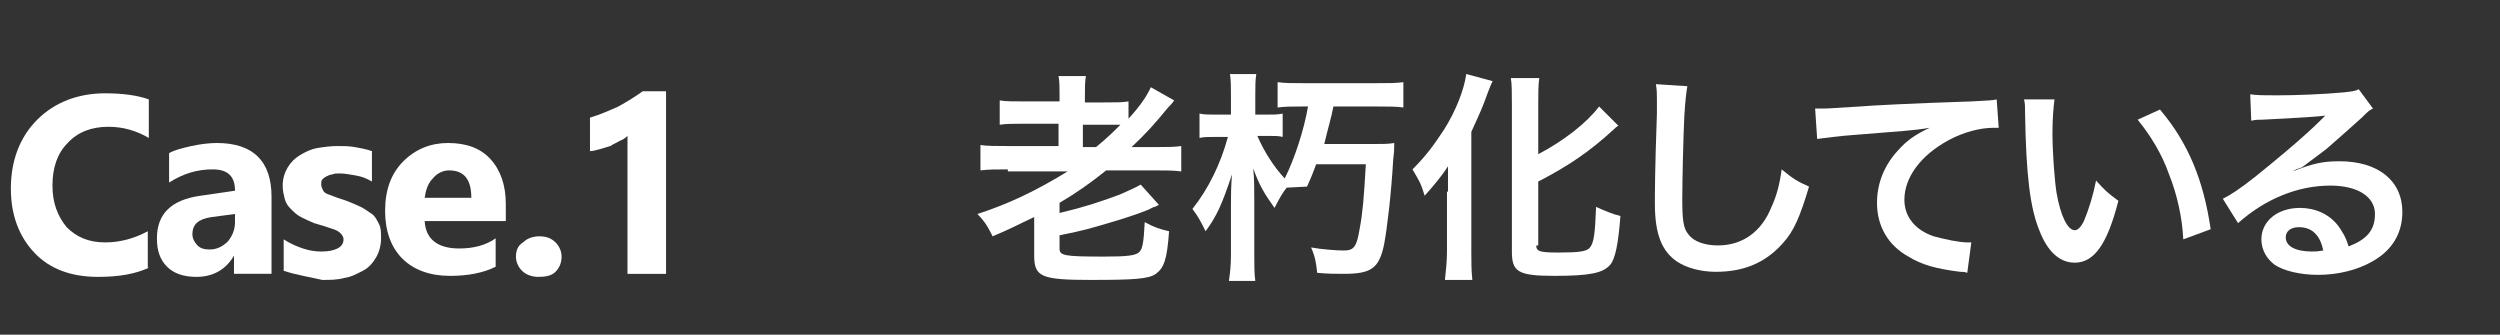 <?xml version="1.0" encoding="utf-8"?>
<!-- Generator: Adobe Illustrator 23.0.3, SVG Export Plug-In . SVG Version: 6.00 Build 0)  -->
<svg version="1.1" id="レイヤー_1" xmlns="http://www.w3.org/2000/svg" xmlns:xlink="http://www.w3.org/1999/xlink" x="0px"
	 y="0px" viewBox="0 0 246.5 33" style="enable-background:new 0 0 246.5 33;" xml:space="preserve">
<rect x="0" y="0" width="246.5" height="33" fill="#333333" stroke="none"/>
<style type="text/css">
	.st0{enable-background:new    ;}
	.st1{fill:#FFFFFF;}
</style>
<g id="mansion11" transform="translate(-256.828 -6365)">
	<g class="st0">
		<path class="st1" d="M356.2,6381.7c-1.1,0-1.9,0-2.7,0.1v-2.5c0.7,0.1,1.4,0.1,2.7,0.1h5v-2.2h-3.3c-1.2,0-1.9,0-2.5,0.1v-2.4
			c0.6,0.1,1.3,0.1,2.6,0.1h3.3v-0.6c0-0.9,0-1.3-0.1-1.9h2.7c-0.1,0.6-0.1,1-0.1,2v0.6h1.9c1.1,0,1.8,0,2.4-0.1v1.7
			c1.1-1.2,1.8-2.2,2.2-3.1l2.3,1.3c-0.2,0.3-0.3,0.4-0.6,0.7c-1.3,1.6-2.3,2.7-3.6,3.9h2.4c1.2,0,1.8,0,2.5-0.1v2.5
			c-0.8-0.1-1.5-0.1-2.6-0.1h-4.8c-1.5,1.2-2.9,2.2-4.6,3.2v1c2.5-0.6,3.7-1,5.9-1.8c0.9-0.4,1.6-0.7,2.1-1l1.8,2
			c-0.2,0.1-0.2,0.1-0.4,0.2c-0.1,0-0.1,0-0.7,0.3c-0.7,0.3-2.8,1-3.9,1.3c-1.7,0.5-2.3,0.7-4.8,1.2v1.3c0,0.7,0.4,0.8,4.4,0.8
			c2.3,0,3.2-0.1,3.5-0.5c0.3-0.3,0.4-1,0.5-2.9c0.9,0.5,1.5,0.7,2.4,0.9c-0.2,2.8-0.5,3.6-1.3,4.2c-0.7,0.5-2.1,0.6-6.4,0.6
			c-4.9,0-5.6-0.3-5.6-2.4v-3.8c-1.5,0.7-2.4,1.2-4.1,1.9c-0.4-0.8-0.7-1.4-1.5-2.2c3.1-1,5.8-2.3,8.9-4.2H356.2z M364.9,6379.5
			c1.1-0.9,1.7-1.5,2.4-2.2c-0.4,0-0.8,0-1.6,0h-2.1v2.2H364.9z"/>
		<path class="st1" d="M383.7,6383.5c-0.4,0.5-0.7,1-1.2,2c-1-1.4-1.5-2.2-2.1-3.9c0.1,1.2,0.1,1.7,0.1,3.2v5.3c0,1.1,0,1.9,0.1,2.6
			h-2.6c0.1-0.7,0.2-1.5,0.2-2.6v-4.8c0-1.2,0-1.7,0.1-3.1c-1,3-1.5,4.1-2.6,5.6c-0.5-1-0.7-1.4-1.3-2.2c1.6-2,2.8-4.5,3.5-7.1h-1.2
			c-0.7,0-1.2,0-1.6,0.1v-2.4c0.5,0.1,0.8,0.1,1.6,0.1h1.5v-1.9c0-0.8,0-1.5-0.1-2.1h2.6c-0.1,0.6-0.1,1.2-0.1,2.1v1.9h1.2
			c0.7,0,1,0,1.5-0.1v2.3c-0.4-0.1-0.7-0.1-1.4-0.1h-1.1c0.7,1.6,1.6,3,2.7,4.2c1-2,1.9-4.8,2.3-7.1h-0.6c-1,0-1.7,0-2.4,0.1v-2.5
			c0.7,0.1,1.4,0.1,2.5,0.1h7.3c1.2,0,1.9,0,2.6-0.1v2.5c-0.6-0.1-1.5-0.1-2.6-0.1h-4.3c-0.2,1.1-0.5,2-0.9,3.7h4.7
			c1.1,0,1.6,0,2.2-0.1c0,0.6,0,0.8-0.1,1.6c-0.2,3.5-0.6,6.8-0.9,8.4c-0.5,2.4-1.3,2.9-4,2.9c-0.7,0-1.6,0-2.6-0.1
			c-0.1-1-0.2-1.6-0.6-2.5c1.1,0.2,2.6,0.3,3.2,0.3c1,0,1.3-0.3,1.6-2.2c0.3-1.6,0.4-2.9,0.6-6.3h-4.9c-0.3,0.8-0.4,1.1-0.9,2.2
			L383.7,6383.5z"/>
		<path class="st1" d="M399.6,6383.9c0-0.8,0-1,0-2.5c-0.5,0.8-1.4,1.9-2.3,2.9c-0.4-1.3-0.5-1.4-1.2-2.6c1.4-1.4,2.1-2.4,3.1-3.9
			c1.2-1.9,2-4,2.2-5.5l2.6,0.7c-0.2,0.4-0.3,0.7-0.5,1.2c-0.5,1.4-0.6,1.6-1.6,3.8v11.8c0,0.9,0,1.9,0.1,2.8h-2.7
			c0.1-1,0.2-1.8,0.2-2.9V6383.9z M408.3,6389.2c0,0.6,0.4,0.7,2.2,0.7c2,0,2.8-0.1,3.1-0.5c0.4-0.5,0.5-1.4,0.6-4
			c0.9,0.4,1.6,0.7,2.4,0.9c-0.2,2.7-0.5,4.2-1,4.8c-0.7,0.8-1.9,1.1-5.5,1.1c-3.6,0-4.2-0.4-4.2-2.4v-14.5c0-1.1,0-2-0.1-2.6h2.8
			c-0.1,0.7-0.1,1.5-0.1,2.6v4.9c2.5-1.3,4.8-3.1,6-4.7l1.9,1.9c-0.2,0.1-0.3,0.2-0.5,0.4c-2.4,2.2-4.5,3.6-7.4,5.1V6389.2z"/>
		<path class="st1" d="M423.2,6373.5c-0.1,0.6-0.2,1.3-0.3,3c-0.1,2-0.2,6.5-0.2,8.1c0,2.1,0.1,2.9,0.6,3.5c0.5,0.7,1.6,1.1,2.9,1.1
			c2.4,0,4.3-1.3,5.3-3.8c0.5-1.1,0.8-2.2,1-3.7c1.2,1,1.6,1.2,2.7,1.7c-0.9,3-1.5,4.4-2.6,5.6c-1.7,1.9-3.8,2.8-6.6,2.8
			c-1.5,0-2.9-0.4-3.8-1c-1.5-1-2.2-2.7-2.2-5.7c0-1.1,0-3.3,0.2-8.9c0-0.7,0-1.1,0-1.4c0-0.6,0-0.9-0.1-1.5L423.2,6373.5z"/>
		<path class="st1" d="M435.8,6375.7c0.5,0,0.7,0,0.8,0c0.4,0,0.4,0,3.6-0.2c1.2-0.1,4.9-0.3,11-0.5c1.8-0.1,2.1-0.1,2.5-0.2
			l0.2,2.8c-0.2,0-0.2,0-0.5,0c-1.3,0-2.9,0.4-4.4,1.2c-2.8,1.5-4.4,3.7-4.4,5.9c0,1.7,1.1,3,2.9,3.6c1.1,0.3,2.5,0.6,3.3,0.6
			c0,0,0.2,0,0.4,0l-0.4,3c-0.3-0.1-0.4-0.1-0.7-0.1c-2.4-0.3-3.8-0.7-5.1-1.5c-2-1.1-3.1-3-3.1-5.3c0-1.9,0.7-3.7,2.1-5.2
			c0.8-0.9,1.6-1.5,3.1-2.2c-1.8,0.3-2.6,0.3-7.4,0.7c-1.5,0.1-2.8,0.3-3.7,0.4L435.8,6375.7z"/>
		<path class="st1" d="M459.4,6374.8c-0.1,0.8-0.2,1.9-0.2,3.3c0,1.9,0.2,4.6,0.4,5.9c0.4,2.3,1.1,3.7,1.8,3.7
			c0.3,0,0.6-0.3,0.9-0.9c0.5-1.2,0.9-2.5,1.2-4c0.8,0.9,1.1,1.2,2.2,2c-1.1,4.3-2.4,6.1-4.3,6.1c-1.5,0-2.7-1.1-3.5-3.2
			c-0.9-2.2-1.3-5.4-1.4-11.5c0-0.8,0-0.9-0.1-1.4H459.4z M469.8,6375.8c2.8,3.3,4.3,7,5,11.8l-2.7,1c-0.1-2.1-0.6-4.4-1.4-6.4
			c-0.7-2-1.8-3.8-3.1-5.4L469.8,6375.8z"/>
		<path class="st1" d="M482.9,6381.9c2-0.8,3-1,4.6-1c3.8,0,6.2,1.9,6.2,5c0,2.1-1,3.8-3,4.9c-1.4,0.8-3.3,1.3-5.3,1.3
			c-1.8,0-3.4-0.4-4.3-1c-0.8-0.6-1.3-1.5-1.3-2.5c0-1.8,1.6-3.1,3.8-3.1c1.5,0,2.9,0.6,3.8,1.8c0.4,0.6,0.7,1,1,2
			c1.8-0.7,2.6-1.6,2.6-3.2c0-1.7-1.7-2.8-4.4-2.8c-3.2,0-6.4,1.3-9.1,3.7l-1.5-2.4c0.8-0.4,1.7-1,3.1-2.1c2-1.6,4.9-4,6.6-5.7
			c0,0,0.3-0.3,0.4-0.4l0,0c-0.8,0.1-2.2,0.2-6.2,0.4c-0.5,0-0.6,0-1.1,0.1l-0.1-2.6c0.7,0.1,1.4,0.1,2.6,0.1c1.9,0,4.6-0.1,6.7-0.3
			c0.8-0.1,1-0.1,1.4-0.3l1.4,1.9c-0.4,0.2-0.5,0.3-1.1,0.9c-1.1,1-2.7,2.4-3.5,3.1c-0.4,0.3-2,1.5-2.4,1.8
			C483.2,6381.7,483.2,6381.7,482.9,6381.9L482.9,6381.9z M483.5,6387.4c-0.8,0-1.3,0.4-1.3,1c0,0.9,1,1.4,2.6,1.4
			c0.4,0,0.5,0,1.1-0.1C485.6,6388.2,484.8,6387.4,483.5,6387.4z"/>
	</g>
	<g class="st0">
		<path class="st1" d="M271.5,6391.4c-1.3,0.6-2.9,0.9-5,0.9c-2.7,0-4.8-0.8-6.3-2.4c-1.5-1.6-2.3-3.7-2.3-6.3
			c0-2.8,0.9-5.1,2.6-6.8c1.7-1.7,4-2.6,6.7-2.6c1.7,0,3.2,0.2,4.3,0.6v3.8c-1.2-0.7-2.5-1.1-4-1.1c-1.6,0-3,0.5-4,1.6
			c-1,1-1.5,2.4-1.5,4.2c0,1.7,0.5,3,1.4,4.1c1,1,2.2,1.5,3.8,1.5c1.5,0,2.9-0.4,4.2-1.1V6391.4z"/>
		<path class="st1" d="M283.6,6392h-3.7v-1.8h0c-0.8,1.4-2.1,2.1-3.7,2.1c-1.2,0-2.2-0.3-2.9-1s-1-1.6-1-2.8c0-2.4,1.4-3.8,4.3-4.2
			l3.4-0.5c0-1.4-0.7-2.1-2.2-2.1c-1.5,0-2.9,0.4-4.3,1.3v-2.9c0.5-0.3,1.3-0.5,2.2-0.7c0.9-0.2,1.8-0.3,2.5-0.3
			c3.6,0,5.4,1.8,5.4,5.3V6392z M280,6386.9v-0.8l-2.3,0.3c-1.3,0.2-1.9,0.7-1.9,1.7c0,0.4,0.2,0.8,0.5,1.1c0.3,0.3,0.7,0.4,1.2,0.4
			c0.7,0,1.3-0.3,1.8-0.8C279.7,6388.3,280,6387.7,280,6386.9z"/>
		<path class="st1" d="M284.8,6391.7v-3.1c0.6,0.4,1.3,0.7,1.9,0.9s1.2,0.3,1.8,0.3c0.7,0,1.2-0.1,1.6-0.3s0.6-0.5,0.6-0.9
			c0-0.2-0.1-0.4-0.3-0.6c-0.2-0.2-0.4-0.3-0.7-0.4c-0.3-0.1-0.6-0.2-0.9-0.3c-0.3-0.1-0.7-0.2-1-0.3c-0.5-0.2-0.9-0.4-1.3-0.6
			c-0.4-0.2-0.7-0.5-1-0.8c-0.3-0.3-0.5-0.6-0.6-1c-0.1-0.4-0.2-0.8-0.2-1.3c0-0.7,0.2-1.3,0.5-1.8c0.3-0.5,0.7-0.9,1.2-1.2
			c0.5-0.3,1.1-0.6,1.7-0.7s1.3-0.2,2-0.2c0.6,0,1.1,0,1.7,0.1c0.6,0.1,1.1,0.2,1.7,0.4v3c-0.5-0.3-1-0.5-1.6-0.6s-1.1-0.2-1.6-0.2
			c-0.3,0-0.5,0-0.7,0.1c-0.2,0-0.4,0.1-0.6,0.2c-0.2,0.1-0.3,0.2-0.4,0.3c-0.1,0.1-0.1,0.3-0.1,0.5c0,0.2,0.1,0.4,0.2,0.6
			s0.3,0.3,0.6,0.4s0.5,0.2,0.8,0.3s0.6,0.2,0.9,0.3c0.5,0.2,1,0.4,1.4,0.6s0.8,0.5,1.1,0.7s0.5,0.6,0.7,1c0.2,0.4,0.2,0.8,0.2,1.4
			c0,0.7-0.2,1.4-0.5,1.9s-0.7,1-1.3,1.3s-1.1,0.6-1.8,0.7c-0.7,0.2-1.4,0.2-2.2,0.2C287.3,6392.3,286,6392.1,284.8,6391.7z"/>
		<path class="st1" d="M306.9,6386.8h-8.2c0.1,1.8,1.3,2.7,3.4,2.7c1.4,0,2.6-0.3,3.6-1v2.8c-1.2,0.6-2.7,0.9-4.5,0.9
			c-2,0-3.6-0.6-4.7-1.7s-1.7-2.7-1.7-4.7c0-2.1,0.6-3.7,1.8-4.9c1.2-1.2,2.7-1.8,4.4-1.8c1.8,0,3.2,0.5,4.2,1.6
			c1,1.1,1.5,2.6,1.5,4.4V6386.8z M303.3,6384.5c0-1.8-0.7-2.7-2.2-2.7c-0.6,0-1.2,0.3-1.6,0.8c-0.5,0.5-0.7,1.2-0.8,1.9H303.3z"/>
		<path class="st1" d="M309.9,6392.3c-0.6,0-1.2-0.2-1.6-0.6c-0.4-0.4-0.6-0.9-0.6-1.4c0-0.6,0.2-1.1,0.7-1.4c0.4-0.4,1-0.6,1.6-0.6
			c0.7,0,1.2,0.2,1.6,0.6c0.4,0.4,0.6,0.9,0.6,1.4c0,0.6-0.2,1.1-0.6,1.5S310.6,6392.3,309.9,6392.3z"/>
		<path class="st1" d="M322.5,6374.1v17.9h-3.8v-13.6c-0.2,0.2-0.5,0.4-0.8,0.5c-0.3,0.2-0.6,0.3-0.9,0.5c-0.3,0.1-0.7,0.2-1,0.3
			c-0.4,0.1-0.7,0.2-1,0.2v-3.3c1-0.3,1.9-0.7,2.8-1.1c0.9-0.5,1.7-1,2.4-1.5H322.5z"/>
	</g>
</g>
</svg>
